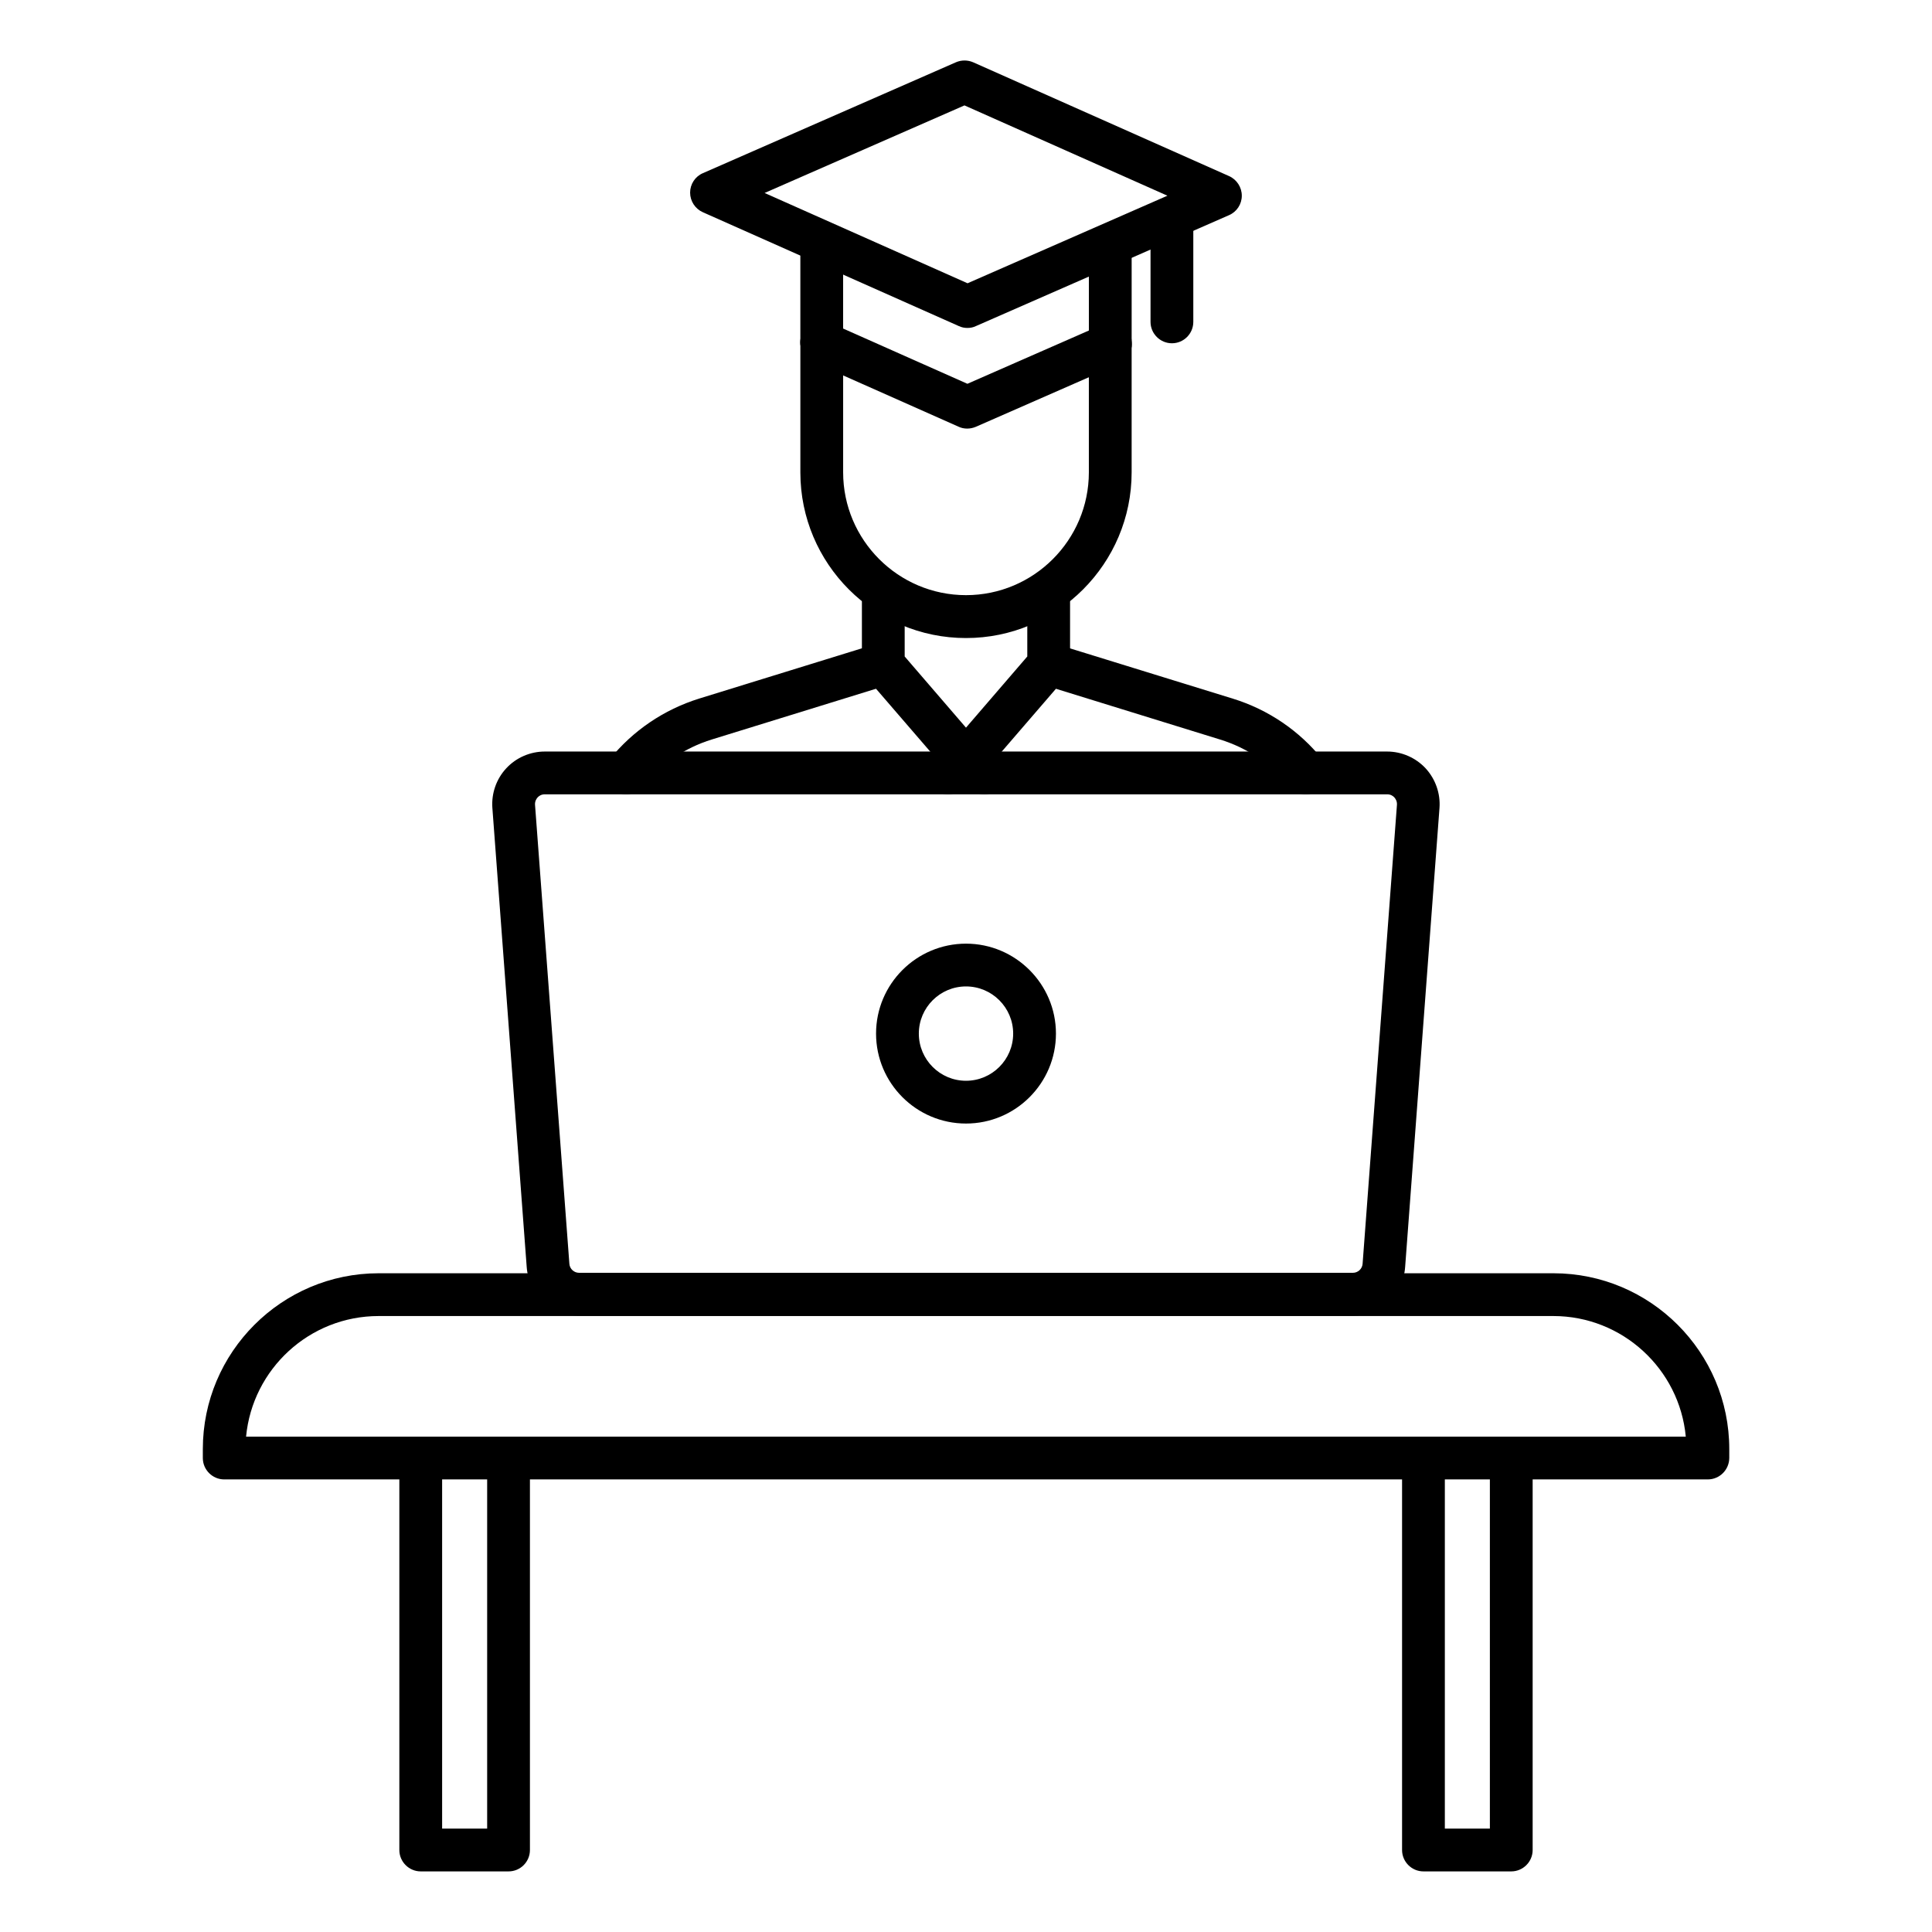 <?xml version="1.0" encoding="UTF-8"?>
<!-- Uploaded to: ICON Repo, www.iconrepo.com, Generator: ICON Repo Mixer Tools -->
<svg fill="#000000" width="800px" height="800px" version="1.1" viewBox="144 144 512 512" xmlns="http://www.w3.org/2000/svg">
 <g>
  <path d="m502.52 492.67h-205.05c-7.242 0-13.352-5.668-13.887-12.879l-9.098-121.67c-0.285-3.84 1.039-7.684 3.684-10.516 2.613-2.832 6.359-4.441 10.203-4.441h223.22c3.871 0 7.59 1.637 10.203 4.441 2.613 2.832 3.969 6.676 3.684 10.516l-9.102 121.64c-0.504 7.242-6.613 12.91-13.855 12.91zm-214.15-138.17c-0.977 0-1.605 0.504-1.891 0.82-0.285 0.316-0.754 0.977-0.691 1.953l9.102 121.64c0.094 1.355 1.227 2.394 2.582 2.394h205.05c1.355 0 2.488-1.039 2.582-2.394l9.102-121.64c0.062-0.977-0.41-1.637-0.691-1.953-0.285-0.316-0.914-0.82-1.891-0.82z"/>
  <path d="m400 441.75c-13.16 0-23.836-10.707-23.836-23.836 0-13.16 10.707-23.836 23.836-23.836s23.836 10.707 23.836 23.836c0 13.133-10.676 23.836-23.836 23.836zm0-36.336c-6.894 0-12.5 5.606-12.5 12.5 0 6.894 5.606 12.5 12.5 12.5s12.5-5.606 12.5-12.5c0-6.894-5.606-12.5-12.5-12.5z"/>
  <path d="m400 351.16c-1.637 0-3.211-0.723-4.281-1.953l-21.918-25.41c-0.883-1.039-1.387-2.332-1.387-3.715v-19.461c0-3.117 2.551-5.668 5.668-5.668 3.117 0 5.668 2.551 5.668 5.668v17.352l16.246 18.863 16.246-18.863v-17.352c0-3.117 2.551-5.668 5.668-5.668 3.117 0 5.668 2.551 5.668 5.668v19.461c0 1.355-0.504 2.676-1.387 3.715l-21.914 25.41c-1.066 1.23-2.641 1.953-4.277 1.953z"/>
  <path d="m404.85 354.5c-1.102 0-2.234-0.316-3.211-1.008l-1.605-1.102-1.605 1.102c-2.582 1.793-6.109 1.133-7.871-1.449-1.793-2.582-1.133-6.109 1.449-7.871l4.848-3.336c0.945-0.66 2.078-1.008 3.211-1.008s2.266 0.348 3.242 1.008l4.848 3.336c2.582 1.793 3.211 5.32 1.449 7.871-1.195 1.605-2.961 2.457-4.754 2.457z"/>
  <path d="m400 313.09c-24.215 0-43.895-19.68-43.895-43.895v-34.637c0-3.117 2.551-5.668 5.668-5.668 3.117 0 5.668 2.551 5.668 5.668v34.605c0 17.949 14.609 32.559 32.559 32.559s32.559-14.609 32.559-32.559v-34.605c0-3.117 2.551-5.668 5.668-5.668 3.117 0 5.668 2.551 5.668 5.668v34.605c0 24.215-19.684 43.926-43.895 43.926z"/>
  <path d="m400.38 230.91c-0.789 0-1.574-0.156-2.297-0.504l-67.824-30.164c-2.047-0.914-3.371-2.961-3.371-5.195s1.324-4.281 3.402-5.164l67.039-29.379c1.449-0.629 3.117-0.629 4.566 0l67.824 30.164c2.047 0.914 3.371 2.961 3.371 5.195s-1.324 4.281-3.402 5.164l-67.039 29.379c-0.695 0.348-1.48 0.504-2.269 0.504zm-53.75-35.77 53.781 23.93 52.965-23.207-53.781-23.93z"/>
  <path d="m400.31 257.58c-0.789 0-1.574-0.156-2.297-0.504l-38.543-17.129c-2.867-1.258-4.156-4.629-2.867-7.496 1.258-2.867 4.629-4.156 7.496-2.867l36.273 16.125 35.613-15.617c2.867-1.258 6.203 0.062 7.461 2.93 1.258 2.867-0.062 6.203-2.93 7.461l-37.91 16.625c-0.754 0.316-1.508 0.473-2.297 0.473z"/>
  <path d="m361.77 240.45c-3.117 0-5.668-2.551-5.668-5.668v-25.758c0-3.117 2.551-5.668 5.668-5.668 3.117 0 5.668 2.551 5.668 5.668v25.758c0 3.117-2.551 5.668-5.668 5.668z"/>
  <path d="m438.23 240.95c-3.117 0-5.668-2.551-5.668-5.668v-25.758c0-3.117 2.551-5.668 5.668-5.668 3.117 0 5.668 2.551 5.668 5.668v25.758c0 3.148-2.519 5.668-5.668 5.668z"/>
  <path d="m454.57 234.97c-3.117 0-5.668-2.551-5.668-5.668v-27.582c0-3.117 2.551-5.668 5.668-5.668 3.117 0 5.668 2.551 5.668 5.668v27.582c0 3.117-2.519 5.668-5.668 5.668z"/>
  <path d="m309.94 354.5c-1.258 0-2.488-0.41-3.559-1.258-2.426-1.953-2.832-5.543-0.852-7.965 6.172-7.652 14.391-13.227 23.773-16.152l47.297-14.609c2.992-0.914 6.172 0.754 7.086 3.746 0.914 2.992-0.754 6.172-3.746 7.086l-0.188 0.062-47.074 14.547c-7.242 2.234-13.57 6.519-18.293 12.406-1.137 1.41-2.809 2.137-4.445 2.137z"/>
  <path d="m490.05 354.5c-1.668 0-3.305-0.723-4.41-2.109-4.754-5.887-11.051-10.172-18.293-12.406l-47.262-14.613c-2.992-0.914-4.66-4.094-3.746-7.086 0.914-2.992 4.094-4.66 7.086-3.746l0.188 0.062 47.105 14.547c9.383 2.898 17.633 8.5 23.773 16.152 1.953 2.426 1.574 6.016-0.852 7.965-1.07 0.824-2.332 1.234-3.59 1.234z"/>
  <path d="m596.58 536.06h-393.16c-3.117 0-5.668-2.551-5.668-5.668v-2.363c0-25.695 20.906-46.602 46.602-46.602h311.32c25.695 0 46.602 20.906 46.602 46.602v2.363c-0.031 3.117-2.551 5.668-5.699 5.668zm-387.37-11.336h381.54c-1.668-17.887-16.781-31.961-35.109-31.961h-311.29c-18.355 0-33.438 14.043-35.141 31.961z"/>
  <path d="m544.5 639.94h-23.27c-3.117 0-5.668-2.551-5.668-5.668v-103.88c0-3.117 2.551-5.668 5.668-5.668 3.117 0 5.668 2.551 5.668 5.668v98.211h11.934v-98.211c0-3.117 2.551-5.668 5.668-5.668 3.117 0 5.668 2.551 5.668 5.668v103.88c0 3.117-2.551 5.668-5.668 5.668z"/>
  <path d="m278.77 639.94h-23.27c-3.117 0-5.668-2.551-5.668-5.668v-103.88c0-3.117 2.551-5.668 5.668-5.668s5.668 2.551 5.668 5.668v98.211h11.934v-98.211c0-3.117 2.551-5.668 5.668-5.668 3.117 0 5.668 2.551 5.668 5.668v103.88c0 3.117-2.519 5.668-5.668 5.668z"/>
 </g>
</svg>